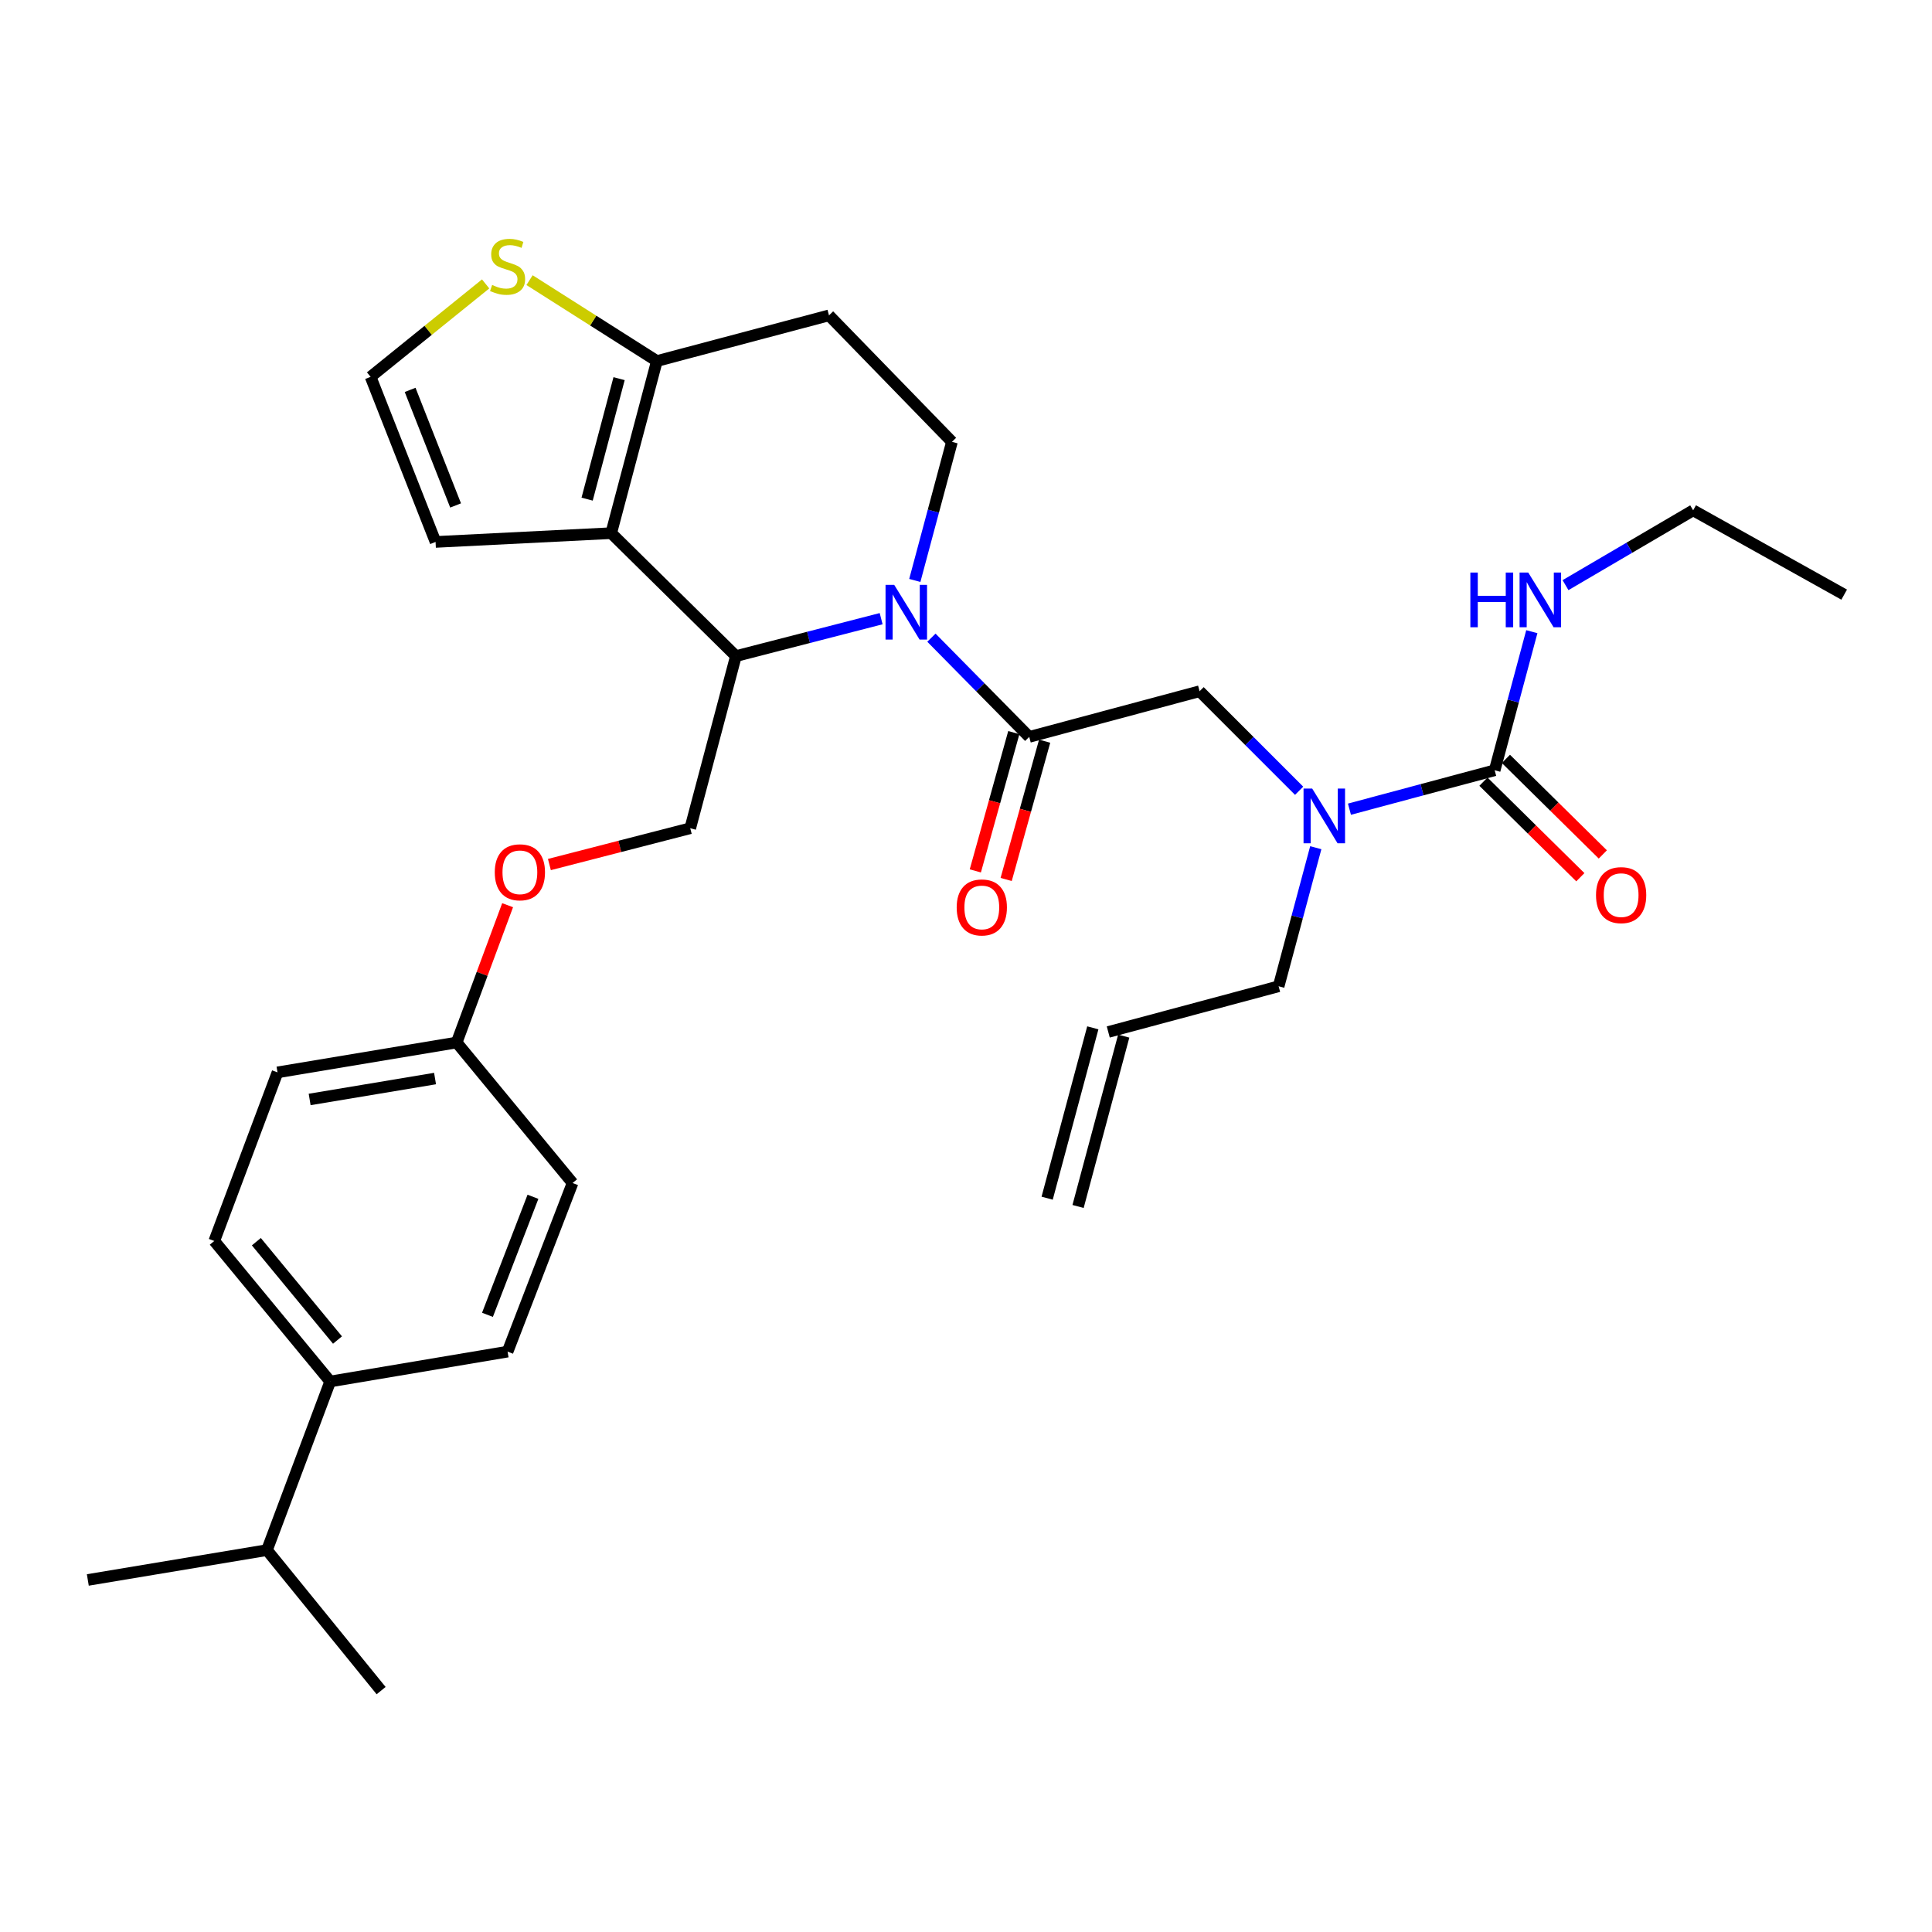 <?xml version='1.0' encoding='iso-8859-1'?>
<svg version='1.1' baseProfile='full'
              xmlns='http://www.w3.org/2000/svg'
                      xmlns:rdkit='http://www.rdkit.org/xml'
                      xmlns:xlink='http://www.w3.org/1999/xlink'
                  xml:space='preserve'
width='1000px' height='1000px' viewBox='0 0 1000 1000'>
<!-- END OF HEADER -->
<rect style='opacity:1.0;fill:#FFFFFF;stroke:none' width='1000' height='1000' x='0' y='0'> </rect>
<path class='bond-0' d='M 876.37,264.144 L 954.545,307.778' style='fill:none;fill-rule:evenodd;stroke:#000000;stroke-width:6px;stroke-linecap:butt;stroke-linejoin:miter;stroke-opacity:1' />
<path class='bond-1' d='M 876.37,264.144 L 843.339,283.508' style='fill:none;fill-rule:evenodd;stroke:#000000;stroke-width:6px;stroke-linecap:butt;stroke-linejoin:miter;stroke-opacity:1' />
<path class='bond-1' d='M 843.339,283.508 L 810.307,302.871' style='fill:none;fill-rule:evenodd;stroke:#0000FF;stroke-width:6px;stroke-linecap:butt;stroke-linejoin:miter;stroke-opacity:1' />
<path class='bond-2' d='M 672.43,409.303 L 646.668,383.542' style='fill:none;fill-rule:evenodd;stroke:#0000FF;stroke-width:6px;stroke-linecap:butt;stroke-linejoin:miter;stroke-opacity:1' />
<path class='bond-2' d='M 646.668,383.542 L 620.907,357.781' style='fill:none;fill-rule:evenodd;stroke:#000000;stroke-width:6px;stroke-linecap:butt;stroke-linejoin:miter;stroke-opacity:1' />
<path class='bond-3' d='M 698.474,418.835 L 736.057,408.763' style='fill:none;fill-rule:evenodd;stroke:#0000FF;stroke-width:6px;stroke-linecap:butt;stroke-linejoin:miter;stroke-opacity:1' />
<path class='bond-3' d='M 736.057,408.763 L 773.64,398.691' style='fill:none;fill-rule:evenodd;stroke:#000000;stroke-width:6px;stroke-linecap:butt;stroke-linejoin:miter;stroke-opacity:1' />
<path class='bond-4' d='M 681.045,438.768 L 671.431,474.636' style='fill:none;fill-rule:evenodd;stroke:#0000FF;stroke-width:6px;stroke-linecap:butt;stroke-linejoin:miter;stroke-opacity:1' />
<path class='bond-4' d='M 671.431,474.636 L 661.817,510.505' style='fill:none;fill-rule:evenodd;stroke:#000000;stroke-width:6px;stroke-linecap:butt;stroke-linejoin:miter;stroke-opacity:1' />
<path class='bond-5' d='M 767.824,404.589 L 792.903,429.318' style='fill:none;fill-rule:evenodd;stroke:#000000;stroke-width:6px;stroke-linecap:butt;stroke-linejoin:miter;stroke-opacity:1' />
<path class='bond-5' d='M 792.903,429.318 L 817.982,454.048' style='fill:none;fill-rule:evenodd;stroke:#FF0000;stroke-width:6px;stroke-linecap:butt;stroke-linejoin:miter;stroke-opacity:1' />
<path class='bond-5' d='M 779.456,392.792 L 804.535,417.522' style='fill:none;fill-rule:evenodd;stroke:#000000;stroke-width:6px;stroke-linecap:butt;stroke-linejoin:miter;stroke-opacity:1' />
<path class='bond-5' d='M 804.535,417.522 L 829.614,442.252' style='fill:none;fill-rule:evenodd;stroke:#FF0000;stroke-width:6px;stroke-linecap:butt;stroke-linejoin:miter;stroke-opacity:1' />
<path class='bond-6' d='M 773.64,398.691 L 783.254,362.822' style='fill:none;fill-rule:evenodd;stroke:#000000;stroke-width:6px;stroke-linecap:butt;stroke-linejoin:miter;stroke-opacity:1' />
<path class='bond-6' d='M 783.254,362.822 L 792.868,326.953' style='fill:none;fill-rule:evenodd;stroke:#0000FF;stroke-width:6px;stroke-linecap:butt;stroke-linejoin:miter;stroke-opacity:1' />
<path class='bond-7' d='M 558.004,624.472 L 581.638,536.293' style='fill:none;fill-rule:evenodd;stroke:#000000;stroke-width:6px;stroke-linecap:butt;stroke-linejoin:miter;stroke-opacity:1' />
<path class='bond-7' d='M 542.002,620.183 L 565.637,532.004' style='fill:none;fill-rule:evenodd;stroke:#000000;stroke-width:6px;stroke-linecap:butt;stroke-linejoin:miter;stroke-opacity:1' />
<path class='bond-8' d='M 573.638,534.149 L 661.817,510.505' style='fill:none;fill-rule:evenodd;stroke:#000000;stroke-width:6px;stroke-linecap:butt;stroke-linejoin:miter;stroke-opacity:1' />
<path class='bond-9' d='M 456.078,320.225 L 418.492,329.91' style='fill:none;fill-rule:evenodd;stroke:#0000FF;stroke-width:6px;stroke-linecap:butt;stroke-linejoin:miter;stroke-opacity:1' />
<path class='bond-9' d='M 418.492,329.91 L 380.906,339.594' style='fill:none;fill-rule:evenodd;stroke:#000000;stroke-width:6px;stroke-linecap:butt;stroke-linejoin:miter;stroke-opacity:1' />
<path class='bond-10' d='M 482.1,330.063 L 507.414,355.739' style='fill:none;fill-rule:evenodd;stroke:#0000FF;stroke-width:6px;stroke-linecap:butt;stroke-linejoin:miter;stroke-opacity:1' />
<path class='bond-10' d='M 507.414,355.739 L 532.728,381.415' style='fill:none;fill-rule:evenodd;stroke:#000000;stroke-width:6px;stroke-linecap:butt;stroke-linejoin:miter;stroke-opacity:1' />
<path class='bond-11' d='M 473.501,300.429 L 483.115,264.56' style='fill:none;fill-rule:evenodd;stroke:#0000FF;stroke-width:6px;stroke-linecap:butt;stroke-linejoin:miter;stroke-opacity:1' />
<path class='bond-11' d='M 483.115,264.56 L 492.729,228.692' style='fill:none;fill-rule:evenodd;stroke:#000000;stroke-width:6px;stroke-linecap:butt;stroke-linejoin:miter;stroke-opacity:1' />
<path class='bond-12' d='M 524.748,379.194 L 514.786,414.984' style='fill:none;fill-rule:evenodd;stroke:#000000;stroke-width:6px;stroke-linecap:butt;stroke-linejoin:miter;stroke-opacity:1' />
<path class='bond-12' d='M 514.786,414.984 L 504.825,450.774' style='fill:none;fill-rule:evenodd;stroke:#FF0000;stroke-width:6px;stroke-linecap:butt;stroke-linejoin:miter;stroke-opacity:1' />
<path class='bond-12' d='M 540.708,383.636 L 530.746,419.426' style='fill:none;fill-rule:evenodd;stroke:#000000;stroke-width:6px;stroke-linecap:butt;stroke-linejoin:miter;stroke-opacity:1' />
<path class='bond-12' d='M 530.746,419.426 L 520.785,455.216' style='fill:none;fill-rule:evenodd;stroke:#FF0000;stroke-width:6px;stroke-linecap:butt;stroke-linejoin:miter;stroke-opacity:1' />
<path class='bond-13' d='M 532.728,381.415 L 620.907,357.781' style='fill:none;fill-rule:evenodd;stroke:#000000;stroke-width:6px;stroke-linecap:butt;stroke-linejoin:miter;stroke-opacity:1' />
<path class='bond-14' d='M 380.906,339.594 L 316.361,275.961' style='fill:none;fill-rule:evenodd;stroke:#000000;stroke-width:6px;stroke-linecap:butt;stroke-linejoin:miter;stroke-opacity:1' />
<path class='bond-15' d='M 380.906,339.594 L 357.271,428.694' style='fill:none;fill-rule:evenodd;stroke:#000000;stroke-width:6px;stroke-linecap:butt;stroke-linejoin:miter;stroke-opacity:1' />
<path class='bond-16' d='M 492.729,228.692 L 429.087,163.236' style='fill:none;fill-rule:evenodd;stroke:#000000;stroke-width:6px;stroke-linecap:butt;stroke-linejoin:miter;stroke-opacity:1' />
<path class='bond-17' d='M 429.087,163.236 L 339.996,186.871' style='fill:none;fill-rule:evenodd;stroke:#000000;stroke-width:6px;stroke-linecap:butt;stroke-linejoin:miter;stroke-opacity:1' />
<path class='bond-18' d='M 316.361,275.961 L 339.996,186.871' style='fill:none;fill-rule:evenodd;stroke:#000000;stroke-width:6px;stroke-linecap:butt;stroke-linejoin:miter;stroke-opacity:1' />
<path class='bond-18' d='M 303.894,258.35 L 320.438,195.986' style='fill:none;fill-rule:evenodd;stroke:#000000;stroke-width:6px;stroke-linecap:butt;stroke-linejoin:miter;stroke-opacity:1' />
<path class='bond-19' d='M 316.361,275.961 L 225.449,280.508' style='fill:none;fill-rule:evenodd;stroke:#000000;stroke-width:6px;stroke-linecap:butt;stroke-linejoin:miter;stroke-opacity:1' />
<path class='bond-20' d='M 339.996,186.871 L 307.044,165.936' style='fill:none;fill-rule:evenodd;stroke:#000000;stroke-width:6px;stroke-linecap:butt;stroke-linejoin:miter;stroke-opacity:1' />
<path class='bond-20' d='M 307.044,165.936 L 274.092,145.001' style='fill:none;fill-rule:evenodd;stroke:#CCCC00;stroke-width:6px;stroke-linecap:butt;stroke-linejoin:miter;stroke-opacity:1' />
<path class='bond-21' d='M 251.364,146.954 L 221.592,171.003' style='fill:none;fill-rule:evenodd;stroke:#CCCC00;stroke-width:6px;stroke-linecap:butt;stroke-linejoin:miter;stroke-opacity:1' />
<path class='bond-21' d='M 221.592,171.003 L 191.819,195.053' style='fill:none;fill-rule:evenodd;stroke:#000000;stroke-width:6px;stroke-linecap:butt;stroke-linejoin:miter;stroke-opacity:1' />
<path class='bond-22' d='M 191.819,195.053 L 225.449,280.508' style='fill:none;fill-rule:evenodd;stroke:#000000;stroke-width:6px;stroke-linecap:butt;stroke-linejoin:miter;stroke-opacity:1' />
<path class='bond-22' d='M 212.279,201.804 L 235.82,261.623' style='fill:none;fill-rule:evenodd;stroke:#000000;stroke-width:6px;stroke-linecap:butt;stroke-linejoin:miter;stroke-opacity:1' />
<path class='bond-23' d='M 110.91,642.327 L 170.908,715.054' style='fill:none;fill-rule:evenodd;stroke:#000000;stroke-width:6px;stroke-linecap:butt;stroke-linejoin:miter;stroke-opacity:1' />
<path class='bond-23' d='M 132.689,642.694 L 174.688,693.602' style='fill:none;fill-rule:evenodd;stroke:#000000;stroke-width:6px;stroke-linecap:butt;stroke-linejoin:miter;stroke-opacity:1' />
<path class='bond-24' d='M 110.91,642.327 L 143.638,555.059' style='fill:none;fill-rule:evenodd;stroke:#000000;stroke-width:6px;stroke-linecap:butt;stroke-linejoin:miter;stroke-opacity:1' />
<path class='bond-25' d='M 284.368,447.481 L 320.82,438.088' style='fill:none;fill-rule:evenodd;stroke:#FF0000;stroke-width:6px;stroke-linecap:butt;stroke-linejoin:miter;stroke-opacity:1' />
<path class='bond-25' d='M 320.82,438.088 L 357.271,428.694' style='fill:none;fill-rule:evenodd;stroke:#000000;stroke-width:6px;stroke-linecap:butt;stroke-linejoin:miter;stroke-opacity:1' />
<path class='bond-26' d='M 262.741,468.529 L 249.552,504.063' style='fill:none;fill-rule:evenodd;stroke:#FF0000;stroke-width:6px;stroke-linecap:butt;stroke-linejoin:miter;stroke-opacity:1' />
<path class='bond-26' d='M 249.552,504.063 L 236.364,539.597' style='fill:none;fill-rule:evenodd;stroke:#000000;stroke-width:6px;stroke-linecap:butt;stroke-linejoin:miter;stroke-opacity:1' />
<path class='bond-27' d='M 170.908,715.054 L 262.723,699.601' style='fill:none;fill-rule:evenodd;stroke:#000000;stroke-width:6px;stroke-linecap:butt;stroke-linejoin:miter;stroke-opacity:1' />
<path class='bond-28' d='M 170.908,715.054 L 138.18,802.331' style='fill:none;fill-rule:evenodd;stroke:#000000;stroke-width:6px;stroke-linecap:butt;stroke-linejoin:miter;stroke-opacity:1' />
<path class='bond-29' d='M 262.723,699.601 L 296.362,612.324' style='fill:none;fill-rule:evenodd;stroke:#000000;stroke-width:6px;stroke-linecap:butt;stroke-linejoin:miter;stroke-opacity:1' />
<path class='bond-29' d='M 252.311,680.551 L 275.858,619.457' style='fill:none;fill-rule:evenodd;stroke:#000000;stroke-width:6px;stroke-linecap:butt;stroke-linejoin:miter;stroke-opacity:1' />
<path class='bond-30' d='M 296.362,612.324 L 236.364,539.597' style='fill:none;fill-rule:evenodd;stroke:#000000;stroke-width:6px;stroke-linecap:butt;stroke-linejoin:miter;stroke-opacity:1' />
<path class='bond-31' d='M 236.364,539.597 L 143.638,555.059' style='fill:none;fill-rule:evenodd;stroke:#000000;stroke-width:6px;stroke-linecap:butt;stroke-linejoin:miter;stroke-opacity:1' />
<path class='bond-31' d='M 225.18,558.257 L 160.272,569.08' style='fill:none;fill-rule:evenodd;stroke:#000000;stroke-width:6px;stroke-linecap:butt;stroke-linejoin:miter;stroke-opacity:1' />
<path class='bond-32' d='M 138.18,802.331 L 45.455,817.784' style='fill:none;fill-rule:evenodd;stroke:#000000;stroke-width:6px;stroke-linecap:butt;stroke-linejoin:miter;stroke-opacity:1' />
<path class='bond-33' d='M 138.18,802.331 L 197.267,875.058' style='fill:none;fill-rule:evenodd;stroke:#000000;stroke-width:6px;stroke-linecap:butt;stroke-linejoin:miter;stroke-opacity:1' />
<path  class='atom-1' d='M 679.192 408.165
L 688.472 423.165
Q 689.392 424.645, 690.872 427.325
Q 692.352 430.005, 692.432 430.165
L 692.432 408.165
L 696.192 408.165
L 696.192 436.485
L 692.312 436.485
L 682.352 420.085
Q 681.192 418.165, 679.952 415.965
Q 678.752 413.765, 678.392 413.085
L 678.392 436.485
L 674.712 436.485
L 674.712 408.165
L 679.192 408.165
' fill='#0000FF'/>
<path  class='atom-3' d='M 826.096 463.315
Q 826.096 456.515, 829.456 452.715
Q 832.816 448.915, 839.096 448.915
Q 845.376 448.915, 848.736 452.715
Q 852.096 456.515, 852.096 463.315
Q 852.096 470.195, 848.696 474.115
Q 845.296 477.995, 839.096 477.995
Q 832.856 477.995, 829.456 474.115
Q 826.096 470.235, 826.096 463.315
M 839.096 474.795
Q 843.416 474.795, 845.736 471.915
Q 848.096 468.995, 848.096 463.315
Q 848.096 457.755, 845.736 454.955
Q 843.416 452.115, 839.096 452.115
Q 834.776 452.115, 832.416 454.915
Q 830.096 457.715, 830.096 463.315
Q 830.096 469.035, 832.416 471.915
Q 834.776 474.795, 839.096 474.795
' fill='#FF0000'/>
<path  class='atom-4' d='M 761.055 296.351
L 764.895 296.351
L 764.895 308.391
L 779.375 308.391
L 779.375 296.351
L 783.215 296.351
L 783.215 324.671
L 779.375 324.671
L 779.375 311.591
L 764.895 311.591
L 764.895 324.671
L 761.055 324.671
L 761.055 296.351
' fill='#0000FF'/>
<path  class='atom-4' d='M 791.015 296.351
L 800.295 311.351
Q 801.215 312.831, 802.695 315.511
Q 804.175 318.191, 804.255 318.351
L 804.255 296.351
L 808.015 296.351
L 808.015 324.671
L 804.135 324.671
L 794.175 308.271
Q 793.015 306.351, 791.775 304.151
Q 790.575 301.951, 790.215 301.271
L 790.215 324.671
L 786.535 324.671
L 786.535 296.351
L 791.015 296.351
' fill='#0000FF'/>
<path  class='atom-8' d='M 462.834 302.711
L 472.114 317.711
Q 473.034 319.191, 474.514 321.871
Q 475.994 324.551, 476.074 324.711
L 476.074 302.711
L 479.834 302.711
L 479.834 331.031
L 475.954 331.031
L 465.994 314.631
Q 464.834 312.711, 463.594 310.511
Q 462.394 308.311, 462.034 307.631
L 462.034 331.031
L 458.354 331.031
L 458.354 302.711
L 462.834 302.711
' fill='#0000FF'/>
<path  class='atom-10' d='M 495.182 469.684
Q 495.182 462.884, 498.542 459.084
Q 501.902 455.284, 508.182 455.284
Q 514.462 455.284, 517.822 459.084
Q 521.182 462.884, 521.182 469.684
Q 521.182 476.564, 517.782 480.484
Q 514.382 484.364, 508.182 484.364
Q 501.942 484.364, 498.542 480.484
Q 495.182 476.604, 495.182 469.684
M 508.182 481.164
Q 512.502 481.164, 514.822 478.284
Q 517.182 475.364, 517.182 469.684
Q 517.182 464.124, 514.822 461.324
Q 512.502 458.484, 508.182 458.484
Q 503.862 458.484, 501.502 461.284
Q 499.182 464.084, 499.182 469.684
Q 499.182 475.404, 501.502 478.284
Q 503.862 481.164, 508.182 481.164
' fill='#FF0000'/>
<path  class='atom-17' d='M 254.723 147.499
Q 255.043 147.619, 256.363 148.179
Q 257.683 148.739, 259.123 149.099
Q 260.603 149.419, 262.043 149.419
Q 264.723 149.419, 266.283 148.139
Q 267.843 146.819, 267.843 144.539
Q 267.843 142.979, 267.043 142.019
Q 266.283 141.059, 265.083 140.539
Q 263.883 140.019, 261.883 139.419
Q 259.363 138.659, 257.843 137.939
Q 256.363 137.219, 255.283 135.699
Q 254.243 134.179, 254.243 131.619
Q 254.243 128.059, 256.643 125.859
Q 259.083 123.659, 263.883 123.659
Q 267.163 123.659, 270.883 125.219
L 269.963 128.299
Q 266.563 126.899, 264.003 126.899
Q 261.243 126.899, 259.723 128.059
Q 258.203 129.179, 258.243 131.139
Q 258.243 132.659, 259.003 133.579
Q 259.803 134.499, 260.923 135.019
Q 262.083 135.539, 264.003 136.139
Q 266.563 136.939, 268.083 137.739
Q 269.603 138.539, 270.683 140.179
Q 271.803 141.779, 271.803 144.539
Q 271.803 148.459, 269.163 150.579
Q 266.563 152.659, 262.203 152.659
Q 259.683 152.659, 257.763 152.099
Q 255.883 151.579, 253.643 150.659
L 254.723 147.499
' fill='#CCCC00'/>
<path  class='atom-21' d='M 256.092 451.498
Q 256.092 444.698, 259.452 440.898
Q 262.812 437.098, 269.092 437.098
Q 275.372 437.098, 278.732 440.898
Q 282.092 444.698, 282.092 451.498
Q 282.092 458.378, 278.692 462.298
Q 275.292 466.178, 269.092 466.178
Q 262.852 466.178, 259.452 462.298
Q 256.092 458.418, 256.092 451.498
M 269.092 462.978
Q 273.412 462.978, 275.732 460.098
Q 278.092 457.178, 278.092 451.498
Q 278.092 445.938, 275.732 443.138
Q 273.412 440.298, 269.092 440.298
Q 264.772 440.298, 262.412 443.098
Q 260.092 445.898, 260.092 451.498
Q 260.092 457.218, 262.412 460.098
Q 264.772 462.978, 269.092 462.978
' fill='#FF0000'/>
</svg>
